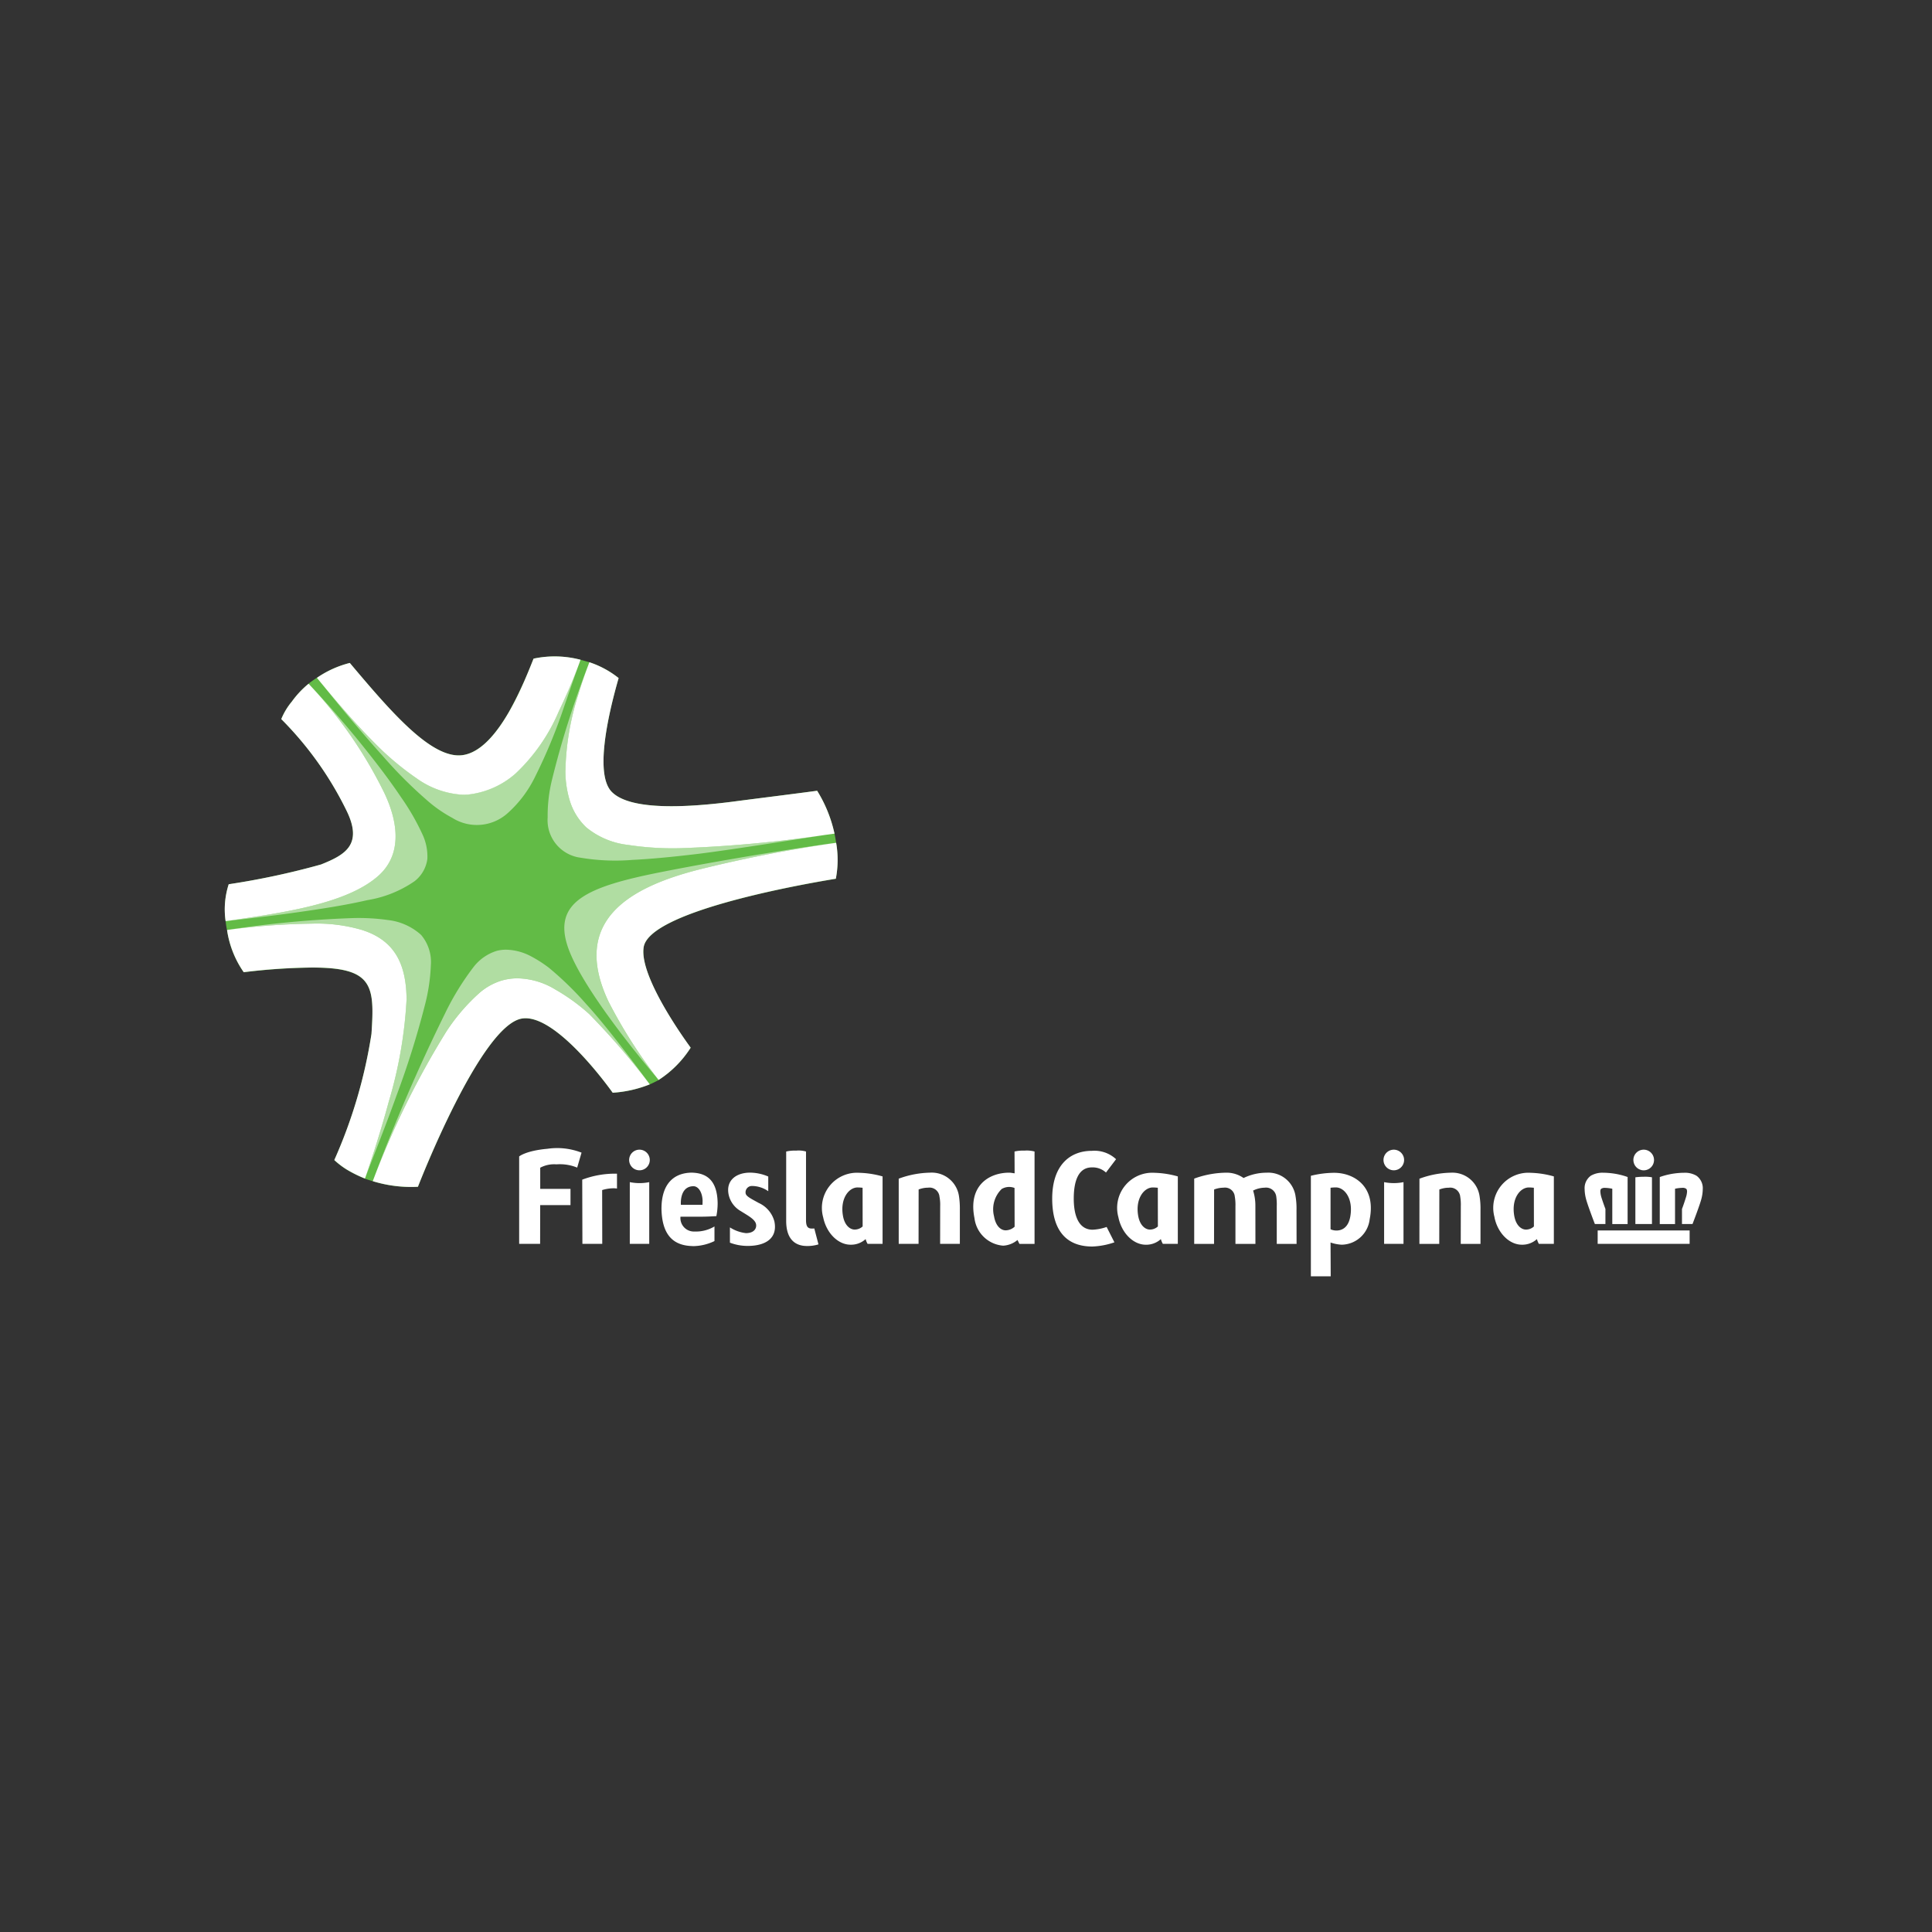 <svg xmlns="http://www.w3.org/2000/svg" width="238" height="238" viewBox="0 0 238 238">
  <rect x="0" y="0" width="238" height="238" fill="#333333" stroke="none"/>
  <g id="Group_2540" data-name="Group 2540" transform="translate(-1219 -4990)">
    <rect id="Rectangle_3627" data-name="Rectangle 3627" width="238" height="238" transform="translate(1219 4990)" fill="none"/>
    <g id="Group_2427" data-name="Group 2427" transform="translate(1246.686 5070.862)">
      <g id="Group_2426" data-name="Group 2426" transform="translate(0 0)">
        <path id="Path_862" data-name="Path 862" d="M508.3,82.415a12.28,12.28,0,0,0,.039-4.42c-.042-.294-.064-.412-.1-.633A16.707,16.707,0,0,0,506,71.581c-3.127.42-6.372.82-9.611,1.24-7.1.963-13.51,1.1-15.688-1.1-2.049-2.074-.61-8.97.843-14.023a11.588,11.588,0,0,0-3.606-1.951s-.137-.042-.434-.126-.661-.182-.658-.182c-.129-.034-.257-.064-.389-.092a12.593,12.593,0,0,0-5.115-.1c-.092.02-.185.034-.274.056h-.006a51.8,51.8,0,0,1-3.051,6.6c-1.495,2.581-3.427,4.947-5.652,5.277-3.827.574-8.883-5.35-13.927-11.338l-.008-.006a12.472,12.472,0,0,0-3.981,1.783c-.076.045-.148.092-.221.143,0,0-.274.168-.652.456-.1.073-.224.179-.224.179a11.6,11.6,0,0,0-2.06,2.195,8.179,8.179,0,0,0-1.3,2.156,42.054,42.054,0,0,1,8.012,11.212c2.133,4.289-.2,5.532-3.11,6.7A94.338,94.338,0,0,1,433.513,83.1h0a10.091,10.091,0,0,0-.381,4.546s.048.412.084.63a4.379,4.379,0,0,0,.092.465,12.124,12.124,0,0,0,2.055,5.2,74.837,74.837,0,0,1,8.3-.571c7.634-.034,7.839,2.172,7.435,8.177a61.025,61.025,0,0,1-4.577,15.537,9.978,9.978,0,0,0,1.459,1.125,15.082,15.082,0,0,0,2.312,1.151l.008.006c.291.106.291.1.459.157s.5.157.5.157a15.988,15.988,0,0,0,5.563.689c.179-.451,7.743-19.921,12.824-20.725,3.919-.619,10.022,7.539,11.17,9.14a14.706,14.706,0,0,0,4.563-1.03s.224-.1.538-.252.557-.286.557-.286a13.09,13.09,0,0,0,3.861-3.844l.084-.134c.179.218-6.436-8.552-5.784-12.4.722-4.244,18.02-7.486,23.67-8.412Z" transform="translate(-433.025 -55.029)" fill="#62bb46"/>
        <path id="Path_863" data-name="Path 863" d="M452.013,55.888a112.835,112.835,0,0,0-4.236,13.5,18.517,18.517,0,0,0-.535,4.642,4.658,4.658,0,0,0,4.059,4.961,25.766,25.766,0,0,0,6.38.269c2.458-.118,5.229-.4,8.043-.736,3.995-.49,11.867-1.747,15.7-2.34a159.186,159.186,0,0,1-17.754,1.626,36.455,36.455,0,0,1-6.512-.4,9.838,9.838,0,0,1-5.148-2.15,7.578,7.578,0,0,1-2.041-3.3,12.623,12.623,0,0,1-.537-3.667,33.092,33.092,0,0,1,1.579-9.373c.288-.966.633-2,1.013-3.035l.14-.392Z" transform="translate(-407.463 -54.193)" fill="#b0dda2"/>
        <path id="Path_864" data-name="Path 864" d="M448.014,68.671a12.7,12.7,0,0,0,.54,3.665,7.562,7.562,0,0,0,2.041,3.3,9.846,9.846,0,0,0,5.148,2.156,36.455,36.455,0,0,0,6.512.4,159.2,159.2,0,0,0,17.754-1.632c.389-.048.778-.106,1.159-.157-.092-.42-.2-.834-.322-1.243a16.7,16.7,0,0,0-1.817-4.04c-3.127.42-6.372.82-9.611,1.24-7.1.963-13.51,1.1-15.688-1.1-2.049-2.074-.61-8.97.843-14.023a11.588,11.588,0,0,0-3.606-1.951c-.036.109-.084.224-.126.342-.4,1.064-.843,2.315-1.246,3.67a33.1,33.1,0,0,0-1.579,9.373Z" transform="translate(-406.051 -54.569)" fill="#fff"/>
        <path id="Path_865" data-name="Path 865" d="M439.538,96.449a104.97,104.97,0,0,1,9.073-18.443,23.783,23.783,0,0,1,4.042-4.723,7.465,7.465,0,0,1,2.78-1.548,6.9,6.9,0,0,1,1.926-.274,9.22,9.22,0,0,1,4.656,1.375,23.886,23.886,0,0,1,4.171,3.015,87.408,87.408,0,0,1,7.469,8.673h.006s-4.874-6.694-7.808-9.863a40.415,40.415,0,0,0-4.583-4.471,15.387,15.387,0,0,0-2.424-1.534,6.8,6.8,0,0,0-2.872-.719,4.508,4.508,0,0,0-1.162.143,5.761,5.761,0,0,0-2.844,1.974,33.007,33.007,0,0,0-3.536,5.759,221.222,221.222,0,0,0-8.894,20.635Z" transform="translate(-421.304 -31.808)" fill="#b0dda2"/>
        <path id="Path_866" data-name="Path 866" d="M469.095,83.286a14.706,14.706,0,0,0,4.563-1.03,87.444,87.444,0,0,0-7.472-8.673,23.886,23.886,0,0,0-4.171-3.015,9.217,9.217,0,0,0-4.656-1.372,7,7,0,0,0-1.926.272,7.472,7.472,0,0,0-2.78,1.551,23.688,23.688,0,0,0-4.042,4.72,104.971,104.971,0,0,0-9.073,18.443,16.057,16.057,0,0,0,5.563.691c.179-.454,7.743-19.924,12.824-20.727C461.844,73.527,467.947,81.684,469.095,83.286Z" transform="translate(-421.304 -29.54)" fill="#fff"/>
        <path id="Path_867" data-name="Path 867" d="M464.694,66.491a167.327,167.327,0,0,1,16.733-3.256c-2.657.319-12.617,1.831-21.6,3.614s-13.418,3.628-11.36,9.384c1.923,5.367,9.935,14.82,11,16.063a60.4,60.4,0,0,1-6.058-9.515C448.65,72.706,456.22,68.63,464.694,66.491Z" transform="translate(-406.139 -40.267)" fill="#b0dda2"/>
        <path id="Path_868" data-name="Path 868" d="M478.866,67.654a12.279,12.279,0,0,0,.039-4.42l-.031,0a167.327,167.327,0,0,0-16.732,3.256c-8.474,2.136-16.044,6.215-11.285,16.29a60.4,60.4,0,0,0,6.058,9.515l.12.148a13.081,13.081,0,0,0,3.861-3.841l.084-.137c.179.221-6.436-8.55-5.784-12.4C455.919,71.823,473.217,68.578,478.866,67.654Z" transform="translate(-403.586 -40.269)" fill="#fff"/>
        <g id="Group_2425" data-name="Group 2425">
          <path id="Path_869" data-name="Path 869" d="M437.438,58.163l.112.14q3.439,4.308,7.122,8.41a54.842,54.842,0,0,0,5.658,5.6,16.412,16.412,0,0,0,2.783,1.881,5.669,5.669,0,0,0,6.828-.585,14.476,14.476,0,0,0,3.343-4.418,65.8,65.8,0,0,0,3.595-8.667c.619-1.772,1.212-3.516,1.772-5.1-.745,1.825-1.526,3.765-2.424,5.655a22.668,22.668,0,0,1-5.288,7.612,10.574,10.574,0,0,1-5.9,2.623c-.2.017-.406.025-.61.025a10.779,10.779,0,0,1-5.75-2.052,34.717,34.717,0,0,1-5.238-4.432c-1.932-1.934-4-4.3-5.89-6.565l-.048-.059Z" transform="translate(-425.083 -54.305)" fill="#b0dda2"/>
          <path id="Path_870" data-name="Path 870" d="M449.328,70.023a10.779,10.779,0,0,0,5.75,2.052c.2,0,.409-.008.61-.025a10.57,10.57,0,0,0,5.9-2.62,22.707,22.707,0,0,0,5.288-7.615c.9-1.892,1.725-3.813,2.424-5.655.12-.316.154-.414.258-.719-.129-.034-.258-.064-.389-.092a12.436,12.436,0,0,0-5.395-.042c-.991,2.424-4.25,11.218-8.7,11.881-3.827.574-8.891-5.367-13.936-11.352a12.519,12.519,0,0,0-4.054,1.834c.073.084.034.042.109.132,2.192,2.676,4.544,5.425,6.9,7.791A34.718,34.718,0,0,0,449.328,70.023Z" transform="translate(-425.73 -55.031)" fill="#fff"/>
          <path id="Path_871" data-name="Path 871" d="M457.3,74.757a28.756,28.756,0,0,0-2.62-4.546c-.918-1.366-1.892-2.7-2.892-4q-3.225-4.2-6.775-8.127-.827-.911-1.671-1.806l-.034-.034a54.468,54.468,0,0,1,9.339,13.51c.815,1.75,2.942,6.825-.8,10.134-3.861,3.418-11.548,4.513-18.782,5.568,3.4-.372,6.8-.781,10.182-1.282,2.433-.358,4.868-.747,7.259-1.3a14.25,14.25,0,0,0,5.814-2.324,4.153,4.153,0,0,0,1.59-2.755A6.414,6.414,0,0,0,457.3,74.757Z" transform="translate(-432.95 -52.847)" fill="#b0dda2"/>
          <path id="Path_872" data-name="Path 872" d="M439.983,60.583A42.178,42.178,0,0,1,447.995,71.8c2.133,4.292-.2,5.532-3.11,6.7a94.34,94.34,0,0,1-11.372,2.433h0a10.091,10.091,0,0,0-.381,4.546h.011c7.234-1.055,14.921-2.15,18.785-5.568,3.74-3.306,1.612-8.384.8-10.131a54.483,54.483,0,0,0-9.342-13.51l-.034-.034a11.6,11.6,0,0,0-2.06,2.195,8.225,8.225,0,0,0-1.3,2.156" transform="translate(-433.025 -52.867)" fill="#fff"/>
          <path id="Path_873" data-name="Path 873" d="M457.03,68.623a7.3,7.3,0,0,0-4.084-1.831,25.713,25.713,0,0,0-4.376-.238,130.449,130.449,0,0,0-15.414,1.461l-.031,0a86.02,86.02,0,0,1,10.355-.778,19.811,19.811,0,0,1,6.3.787c.112.036.221.076.33.112l.176.064.084.034c3.785,1.459,4.812,4.53,4.871,8.261a53.974,53.974,0,0,1-2.206,12.71q-1.306,4.766-2.92,9.437c1.3-3.4,2.657-6.783,3.883-10.21a107.756,107.756,0,0,0,3.48-11.072,22.963,22.963,0,0,0,.756-4.994A5.157,5.157,0,0,0,457.03,68.623Z" transform="translate(-432.844 -34.317)" fill="#b0dda2"/>
          <path id="Path_874" data-name="Path 874" d="M455.244,76.06c-.059-3.735-1.086-6.806-4.868-8.264l-.087-.034-.176-.062c-.109-.039-.221-.078-.33-.115a19.811,19.811,0,0,0-6.3-.787,86.017,86.017,0,0,0-10.355.778,12.161,12.161,0,0,0,2.055,5.2,74.17,74.17,0,0,1,8.3-.574c7.634-.034,7.839,2.172,7.436,8.18a61.039,61.039,0,0,1-4.577,15.534,9.975,9.975,0,0,0,1.459,1.125,15.355,15.355,0,0,0,2.312,1.153l.008,0c.966-2.8,2.018-6.111,2.92-9.437a53.974,53.974,0,0,0,2.206-12.71Z" transform="translate(-432.844 -33.877)" fill="#fff"/>
        </g>
      </g>
      <path id="Path_875" data-name="Path 875" d="M553.437,79.371a1.269,1.269,0,1,0-.955-.969,1.269,1.269,0,0,0,.955.969ZM486.8,88.57a2.654,2.654,0,0,0,1.856-.691,2.51,2.51,0,0,0,.244.588h1.845V80.158a11.483,11.483,0,0,0-2.875-.445,4.329,4.329,0,0,0-4.44,5.49C483.828,87.142,485.267,88.57,486.8,88.57Zm.862-7.052c.207,0,.456.022.621.036l.006,4.767a1.444,1.444,0,0,1-1,.384c-.476,0-1.212-.423-1.43-1.722-.356-2.136.753-3.466,1.8-3.466Zm-33.916-.963.022,7.911h2.444L456.2,81.84a4.875,4.875,0,0,1,1.458-.221,3.293,3.293,0,0,1,.37.031V79.819c-.048,0-.087,0-.126,0A11.415,11.415,0,0,0,453.751,80.555Zm-4.306-3.8c-2.646.238-3.463.941-3.463.941v10.77h2.581l.008-4.773H452.3v-2h-3.729V79.086a3.641,3.641,0,0,1,2-.414,5.609,5.609,0,0,1,2.553.4l.537-1.842a8.257,8.257,0,0,0-4.222-.473ZM481.423,88.73a4.557,4.557,0,0,0,1.425-.2l-.515-1.965a1.644,1.644,0,0,1-.288.017c-.5,0-.731-.232-.731-1.047V77.09a3.3,3.3,0,0,0-1.226-.109,4.627,4.627,0,0,0-1.209.109h-.008v8.547c0,2.657,1.523,3.093,2.55,3.093Zm109.586-8.656a2.8,2.8,0,0,0-1.548-.364c-.2,0-.4.008-.593.025a9.1,9.1,0,0,0-2.382.5v5.792h1.881V81.675a4.716,4.716,0,0,1,.885-.109.738.738,0,0,1,.479.109c.07.056.109.132.118.336a2.784,2.784,0,0,1-.148.756q-.218.71-.479,1.405v1.85h1.3c.014-.045.963-2.494,1.12-3.211a4.779,4.779,0,0,0,.14-1.075A1.888,1.888,0,0,0,591.009,80.074Zm-6.792-.7a1.272,1.272,0,1,0-.949-1.529,1.248,1.248,0,0,0,0,.557,1.262,1.262,0,0,0,.955.969Zm-.736.893v5.756h2.044V80.267a4.776,4.776,0,0,0-1.019-.067,7.838,7.838,0,0,0-1.024.067Zm-66.911,8.527a9.208,9.208,0,0,0,2.735-.518l-.958-1.892a6.08,6.08,0,0,1-1.727.339c-1.691,0-2.324-1.691-2.324-3.827,0-2.01.493-3.849,2.231-3.849a2.413,2.413,0,0,1,1.738.633l1.243-1.643a3.9,3.9,0,0,0-2.982-1.03c-2.687,0-4.885,1.755-4.885,5.89C511.644,87.12,513.648,88.794,516.571,88.794Zm35.959-7.931v7.6h2.388v-7.6A6.016,6.016,0,0,1,552.53,80.863Zm-92.923,0v7.6H462v-7.6A6.017,6.017,0,0,1,459.607,80.863Zm120.187,3.306q-.26-.693-.487-1.4a3.006,3.006,0,0,1-.14-.756c0-.2.048-.28.109-.336a.8.8,0,0,1,.484-.109,4.866,4.866,0,0,1,.879.109v4.348h1.887V80.231a9.028,9.028,0,0,0-2.382-.5c-.2-.017-.395-.025-.594-.025a2.837,2.837,0,0,0-1.551.364,1.879,1.879,0,0,0-.767,1.663,4.82,4.82,0,0,0,.14,1.078c.157.714,1.1,3.163,1.12,3.208h1.3Zm-81.952-.358-.006,4.656h2.43l0-4.191a10.187,10.187,0,0,0-.115-1.727,3.385,3.385,0,0,0-3.561-2.853,11.717,11.717,0,0,0-3.855.739v8.032h2.444l.008-6.7a3.173,3.173,0,0,1,1.162-.221,1.233,1.233,0,0,1,1.4,1.039l0,.028A5.368,5.368,0,0,1,497.842,83.811Zm48.089,4.49a5.075,5.075,0,0,0,1.369.269,3.527,3.527,0,0,0,3.449-3.124c.812-4.042-1.912-5.733-4.37-5.733a12.277,12.277,0,0,0-2.872.367V92.464h2.444Zm0-6.747a6.326,6.326,0,0,1,.652-.042c1.047,0,2.128,1.321,1.8,3.471-.353,2.354-2.231,1.845-2.452,1.674ZM560.738,79.7a11.7,11.7,0,0,0-3.855.739l-.006,8.032h2.444l.011-6.7a3.2,3.2,0,0,1,1.167-.221,1.238,1.238,0,0,1,1.4,1.047l0,.02a5.913,5.913,0,0,1,.078,1.2l-.008,4.656h2.433l0-4.191a9.655,9.655,0,0,0-.12-1.727,3.377,3.377,0,0,0-3.553-2.853Zm-19.126,2.855a3.387,3.387,0,0,0-3.55-2.855,6.518,6.518,0,0,0-2.847.655,3.643,3.643,0,0,0-2.226-.655,11.791,11.791,0,0,0-3.855.728v8.043h2.444l.008-6.7a3.235,3.235,0,0,1,1.162-.224,1.21,1.21,0,0,1,1.377,1.016l0,.017a5.924,5.924,0,0,1,.09,1.237l0,4.656h2.461l-.006-4.728a6.14,6.14,0,0,0-.28-1.842,3.28,3.28,0,0,1,1.425-.356,1.264,1.264,0,0,1,1.425,1.067,6.811,6.811,0,0,1,.064,1.218v4.642h2.441l-.008-4.18a9.048,9.048,0,0,0-.126-1.739ZM507,77.09l.011,2.685c-.2-.017-.465-.078-.666-.078-2.494,0-5.087,1.6-4.278,5.61a3.861,3.861,0,0,0,3.536,3.382,3.006,3.006,0,0,0,1.764-.7l.235.479h1.865V77.09a3.694,3.694,0,0,0-1.263-.109A4.586,4.586,0,0,0,507,77.09ZM505.9,86.8c-.5,0-1.2-.42-1.425-1.736a3.49,3.49,0,0,1,.943-3.357A1.809,1.809,0,0,1,507,81.58l.011,4.773A1.66,1.66,0,0,1,505.9,86.8ZM477.42,85.712a3.472,3.472,0,0,0-1.926-2.282c-.938-.521-1.537-.8-1.615-1.17a.78.78,0,0,1,.809-.924,3.538,3.538,0,0,1,1.974.644V80.172a5.732,5.732,0,0,0-2.254-.479c-1.632,0-2.987.91-2.629,2.693a3.084,3.084,0,0,0,1.52,2.058c.82.523,1.738.985,1.859,1.6.092.468-.185,1.1-1.257,1.1a4.632,4.632,0,0,1-1.96-.705v1.881a6.1,6.1,0,0,0,2.192.4c2.153,0,3.707-.91,3.287-3.007Zm-10.182-6.019h-.022c-2.147.034-3.715,1.327-3.707,4.476v.039c.084,3.256,1.529,4.485,3.832,4.53.02,0,.02.008.02.008a6.2,6.2,0,0,0,2.676-.624v-1.8a4.479,4.479,0,0,1-2.455.624,1.66,1.66,0,0,1-1.733-1.825h2.31c.476,0,1.148-.014,1.571-.042l.54-.028a8.052,8.052,0,0,0,.157-1.6C470.382,80.53,468.98,79.741,467.239,79.693Zm1.324,3.961H465.9s-.2-2.192,1.453-2.287h.031c.63-.05,1.153.689,1.19,1.778Zm110.274,4.809h11.329V86.815H578.837ZM460.8,76.863a1.271,1.271,0,1,0,1.268,1.274v0A1.271,1.271,0,0,0,460.8,76.863Zm59,8.342c.395,1.937,1.834,3.368,3.371,3.368a2.669,2.669,0,0,0,1.856-.694,2.511,2.511,0,0,0,.244.588h1.845V80.158a11.483,11.483,0,0,0-2.875-.445,4.329,4.329,0,0,0-4.44,5.49Zm4.86,1.117a1.444,1.444,0,0,1-1,.384c-.476,0-1.212-.423-1.431-1.722-.356-2.136.756-3.466,1.8-3.466.207,0,.456.022.622.036Zm41.466-1.12c.392,1.94,1.831,3.368,3.368,3.368a2.661,2.661,0,0,0,1.859-.691,2.619,2.619,0,0,0,.241.588h1.845V80.158a11.481,11.481,0,0,0-2.872-.445A4.327,4.327,0,0,0,566.133,85.2Zm4.857,1.12a1.431,1.431,0,0,1-1,.384c-.476,0-1.209-.423-1.428-1.722-.358-2.136.753-3.466,1.8-3.466.21,0,.456.022.621.036Z" transform="translate(-409.708 -16.099)" fill="#fff"/>
    </g>
  </g>
</svg>
